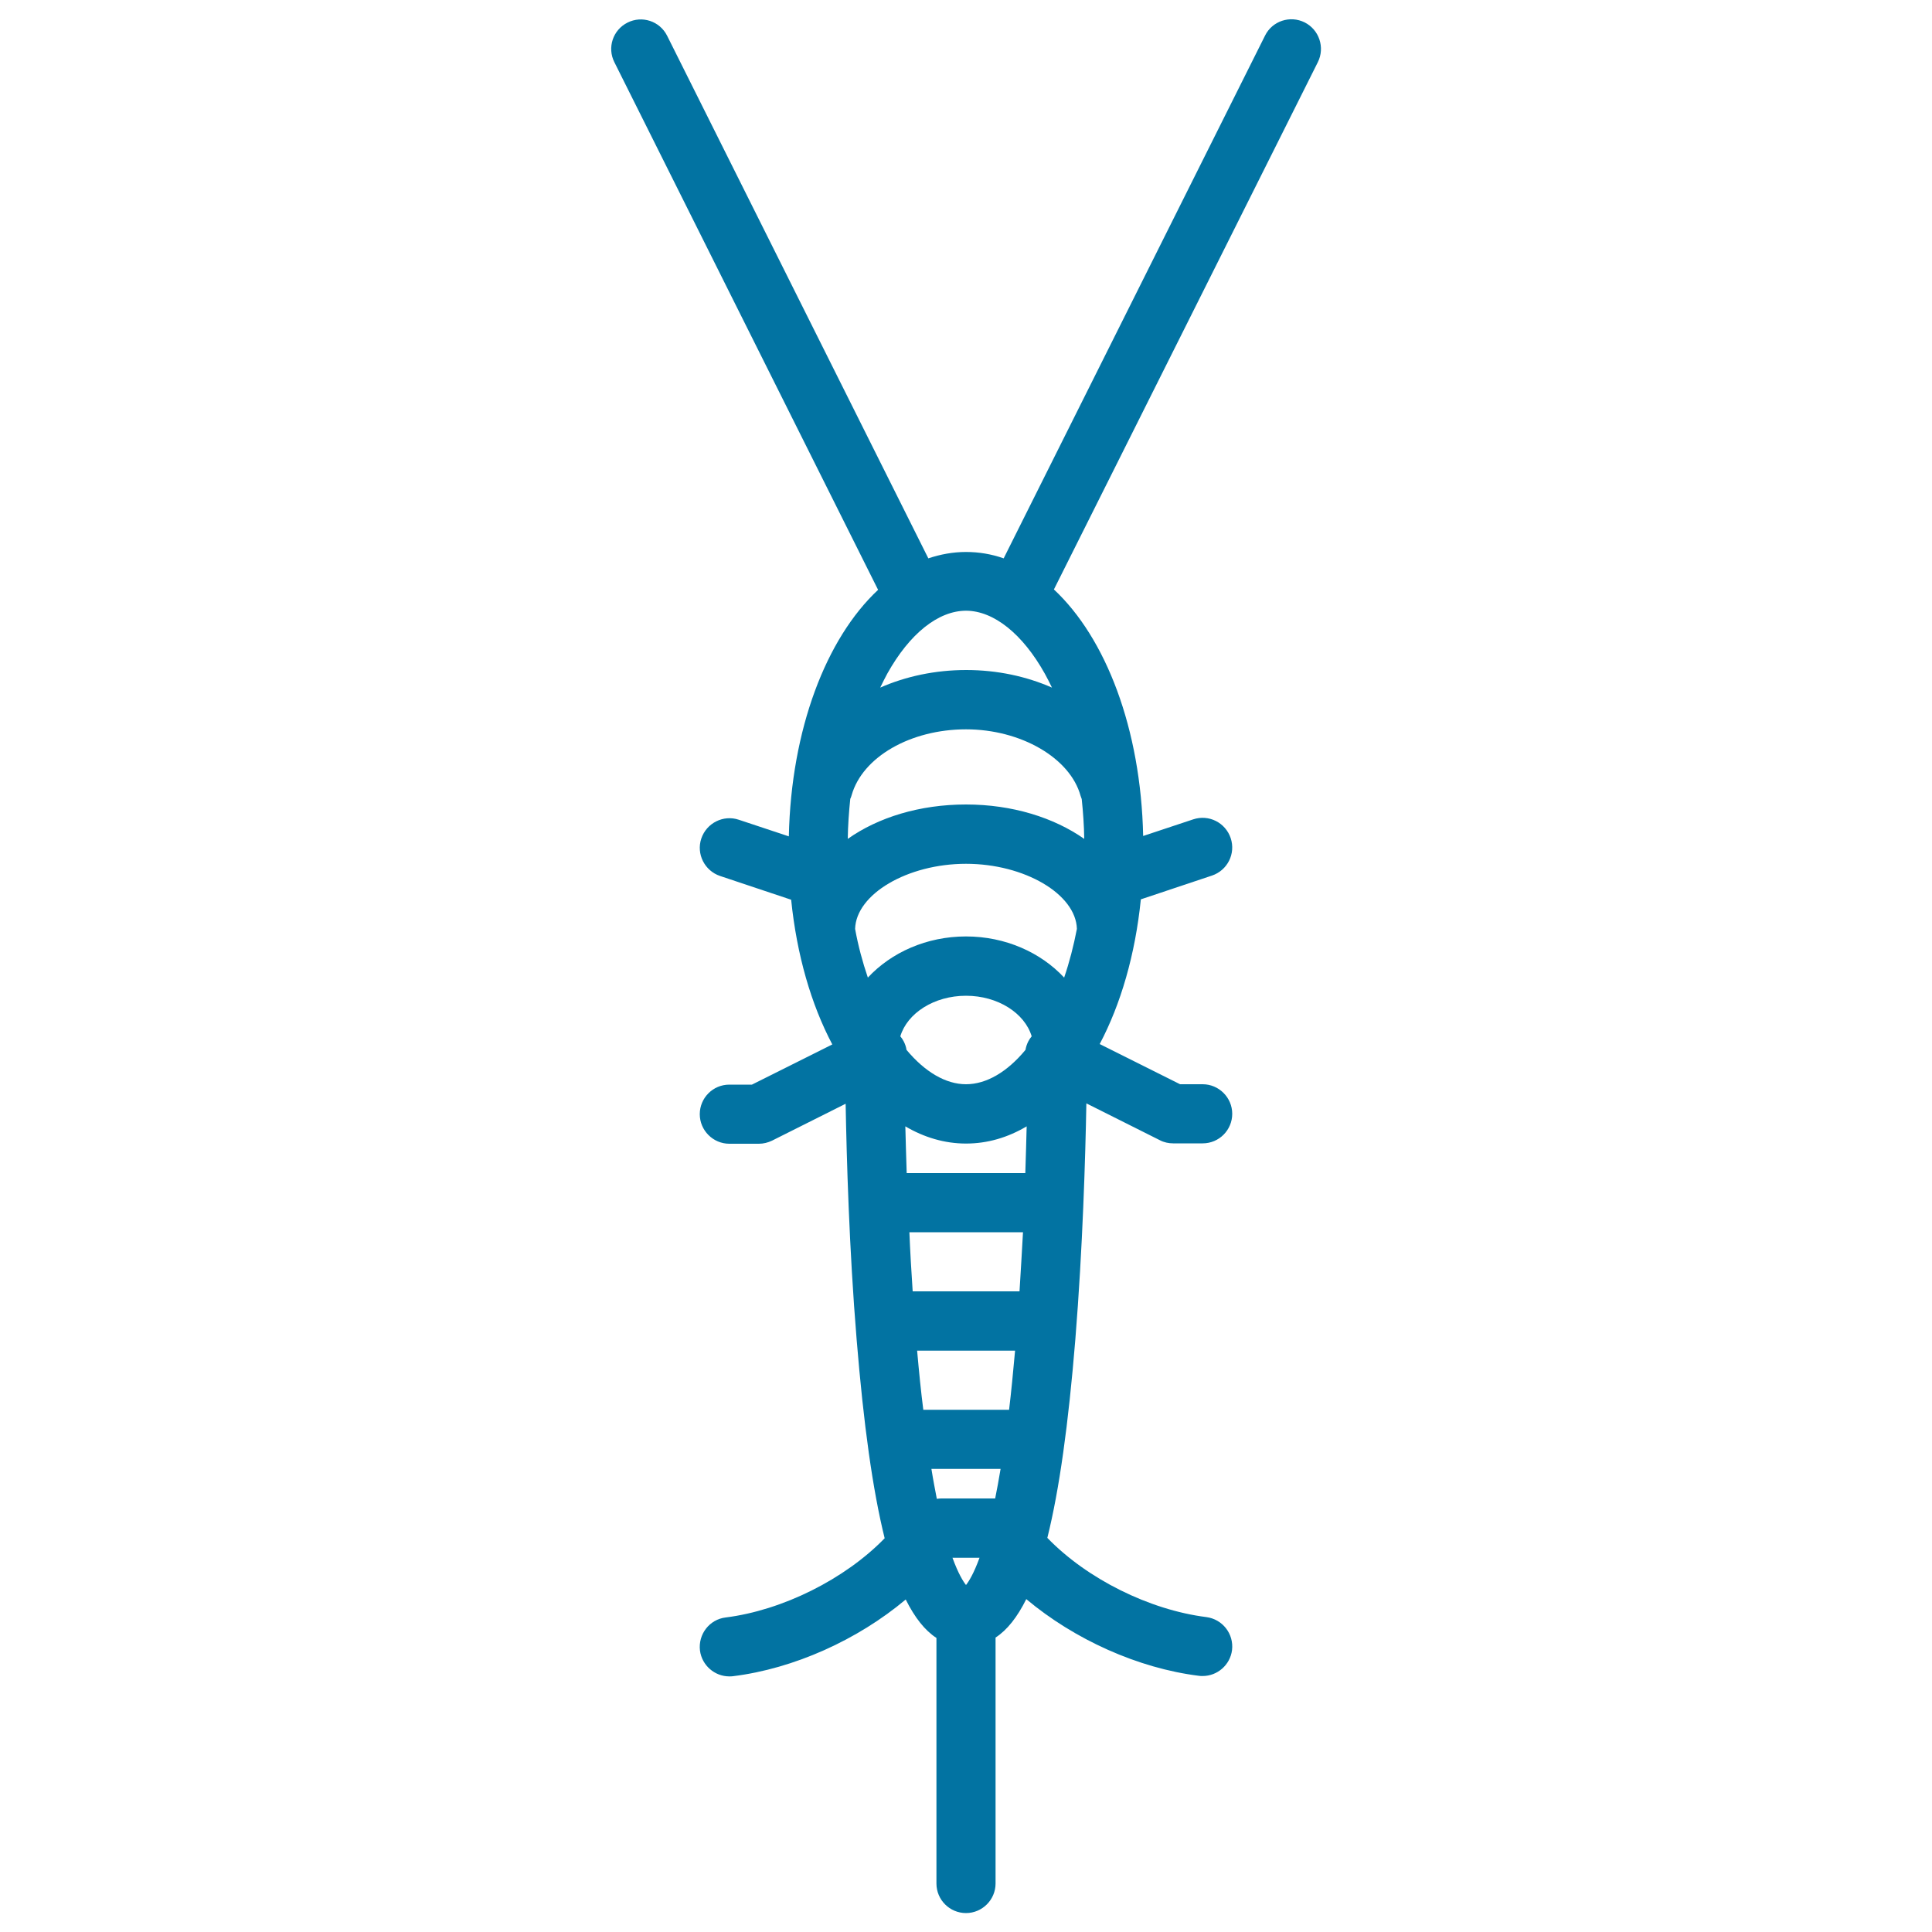 <svg xmlns="http://www.w3.org/2000/svg" viewBox="0 0 1000 1000" style="fill:#0273a2">
<title>Big Silverfish SVG icon</title>
<path d="M675.3,11.6c-7.6-3.8-16.8-0.7-20.5,6.8L519.5,289c-6.3-2.2-12.8-3.3-19.5-3.3c-6.7,0-13.2,1.2-19.5,3.3L345.3,18.5c-3.8-7.6-13-10.6-20.5-6.8c-7.6,3.8-10.6,13-6.8,20.5l136.5,273.1c-26.9,25.1-45,72.2-46.2,127.6l-25.9-8.6c-8-2.7-16.7,1.7-19.4,9.7c-2.7,8,1.7,16.7,9.7,19.4l36.8,12.3c2.9,28.6,10.4,54.3,21.3,74.9l-41.6,20.8h-11.7c-8.5,0-15.3,6.9-15.3,15.3s6.9,15.3,15.3,15.3h15.3c2.4,0,4.7-0.6,6.8-1.6l38.1-19.1c0.5,27.5,1.8,75,5.7,122.1c3.6,44,8.3,77.8,14.5,102.8c-20.6,21.2-52.9,37.3-82.3,41c-8.4,1-14.3,8.7-13.3,17.1c1,7.7,7.6,13.4,15.2,13.4c0.6,0,1.3,0,1.9-0.1c31.5-3.9,64.5-18.8,89.4-39.7c4.7,9.4,9.9,16,15.9,19.9v127.1c0,8.5,6.9,15.3,15.3,15.3s15.3-6.9,15.3-15.3V847.6c6-3.9,11.2-10.5,15.9-19.9c24.9,20.9,57.9,35.8,89.4,39.7c0.6,0.1,1.3,0.1,1.9,0.1c7.6,0,14.2-5.7,15.2-13.4c1-8.4-4.9-16-13.3-17.1c-29.4-3.7-61.7-19.7-82.3-41c6.2-24.9,10.9-58.7,14.5-102.8c3.8-47.1,5.2-94.5,5.7-122.1l38.1,19.1c2.1,1.1,4.5,1.6,6.8,1.6h15.3c8.5,0,15.3-6.9,15.3-15.3s-6.9-15.3-15.3-15.3h-11.7l-41.6-20.8c10.9-20.6,18.4-46.3,21.3-74.9l36.8-12.3c8-2.7,12.4-11.3,9.7-19.4c-2.7-8-11.3-12.4-19.4-9.7l-25.9,8.6c-1.2-55.5-19.3-102.5-46.2-127.6L682.1,32.2C685.9,24.6,682.8,15.4,675.3,11.6z M540.8,348.7c1.3,2.3,2.5,4.8,3.7,7.2c-13.2-5.8-28.3-9.1-44.4-9.1c-16.1,0-31.3,3.3-44.5,9.1c1.2-2.5,2.4-4.9,3.7-7.3c11.5-20.6,26.3-32.5,40.8-32.5C514.4,316.2,529.3,328.1,540.8,348.7z M474.7,699.1h50.7c-1,11.2-2,21.4-3.1,30.6h-44.4C476.7,720.4,475.7,710.3,474.7,699.1z M527.7,668.4h-55.3c-0.7-10.4-1.3-20.7-1.7-30.6h58.8C528.9,647.7,528.4,658,527.7,668.4z M469.3,607.2c-0.3-8.8-0.5-16.9-0.7-24.2c9.7,5.7,20.3,8.9,31.4,8.9c11.1,0,21.6-3.1,31.4-8.9c-0.2,7.3-0.4,15.4-0.7,24.2H469.3z M532.2,539.1c-0.7,1.4-1.2,2.9-1.4,4.3c-9.5,11.5-20.3,17.8-30.8,17.8c-10.5,0-21.3-6.4-30.8-17.8c-0.2-1.5-0.7-2.9-1.4-4.3c-0.5-1-1.1-1.9-1.8-2.7c3.6-12,17.5-21,34-21s30.4,9,34,21C533.3,537.2,532.7,538.1,532.2,539.1z M500,820.4c-1.5-1.9-4-5.9-7-14.1h14C504,814.5,501.5,818.5,500,820.4z M487.2,775.6c-0.8,0-1.6,0.1-2.3,0.2c-0.9-4.7-1.9-9.8-2.8-15.5h35.8c-0.9,5.6-1.9,10.7-2.8,15.3H487.2z M500,484.7c-20.4,0-38.7,8.3-50.8,21.3c-2.7-7.9-5-16.4-6.6-25.2c0.5-18,27.1-33.7,57.4-33.7c30.3,0,56.9,15.7,57.4,33.7c-1.7,8.8-3.9,17.3-6.6,25.2C538.7,493,520.4,484.7,500,484.7z M500,416.4c-24,0-45.5,6.7-61.2,17.8c0.1-7,0.6-14,1.3-20.7c0.3-0.6,0.5-1.2,0.7-1.9c5.6-19.8,30.5-34.1,59.2-34.1c28.4,0,53.9,14.8,59.3,34.4c0.2,0.6,0.4,1.1,0.6,1.7c0.7,6.7,1.2,13.6,1.3,20.6C545.5,423.2,524,416.4,500,416.4z"/>
</svg>